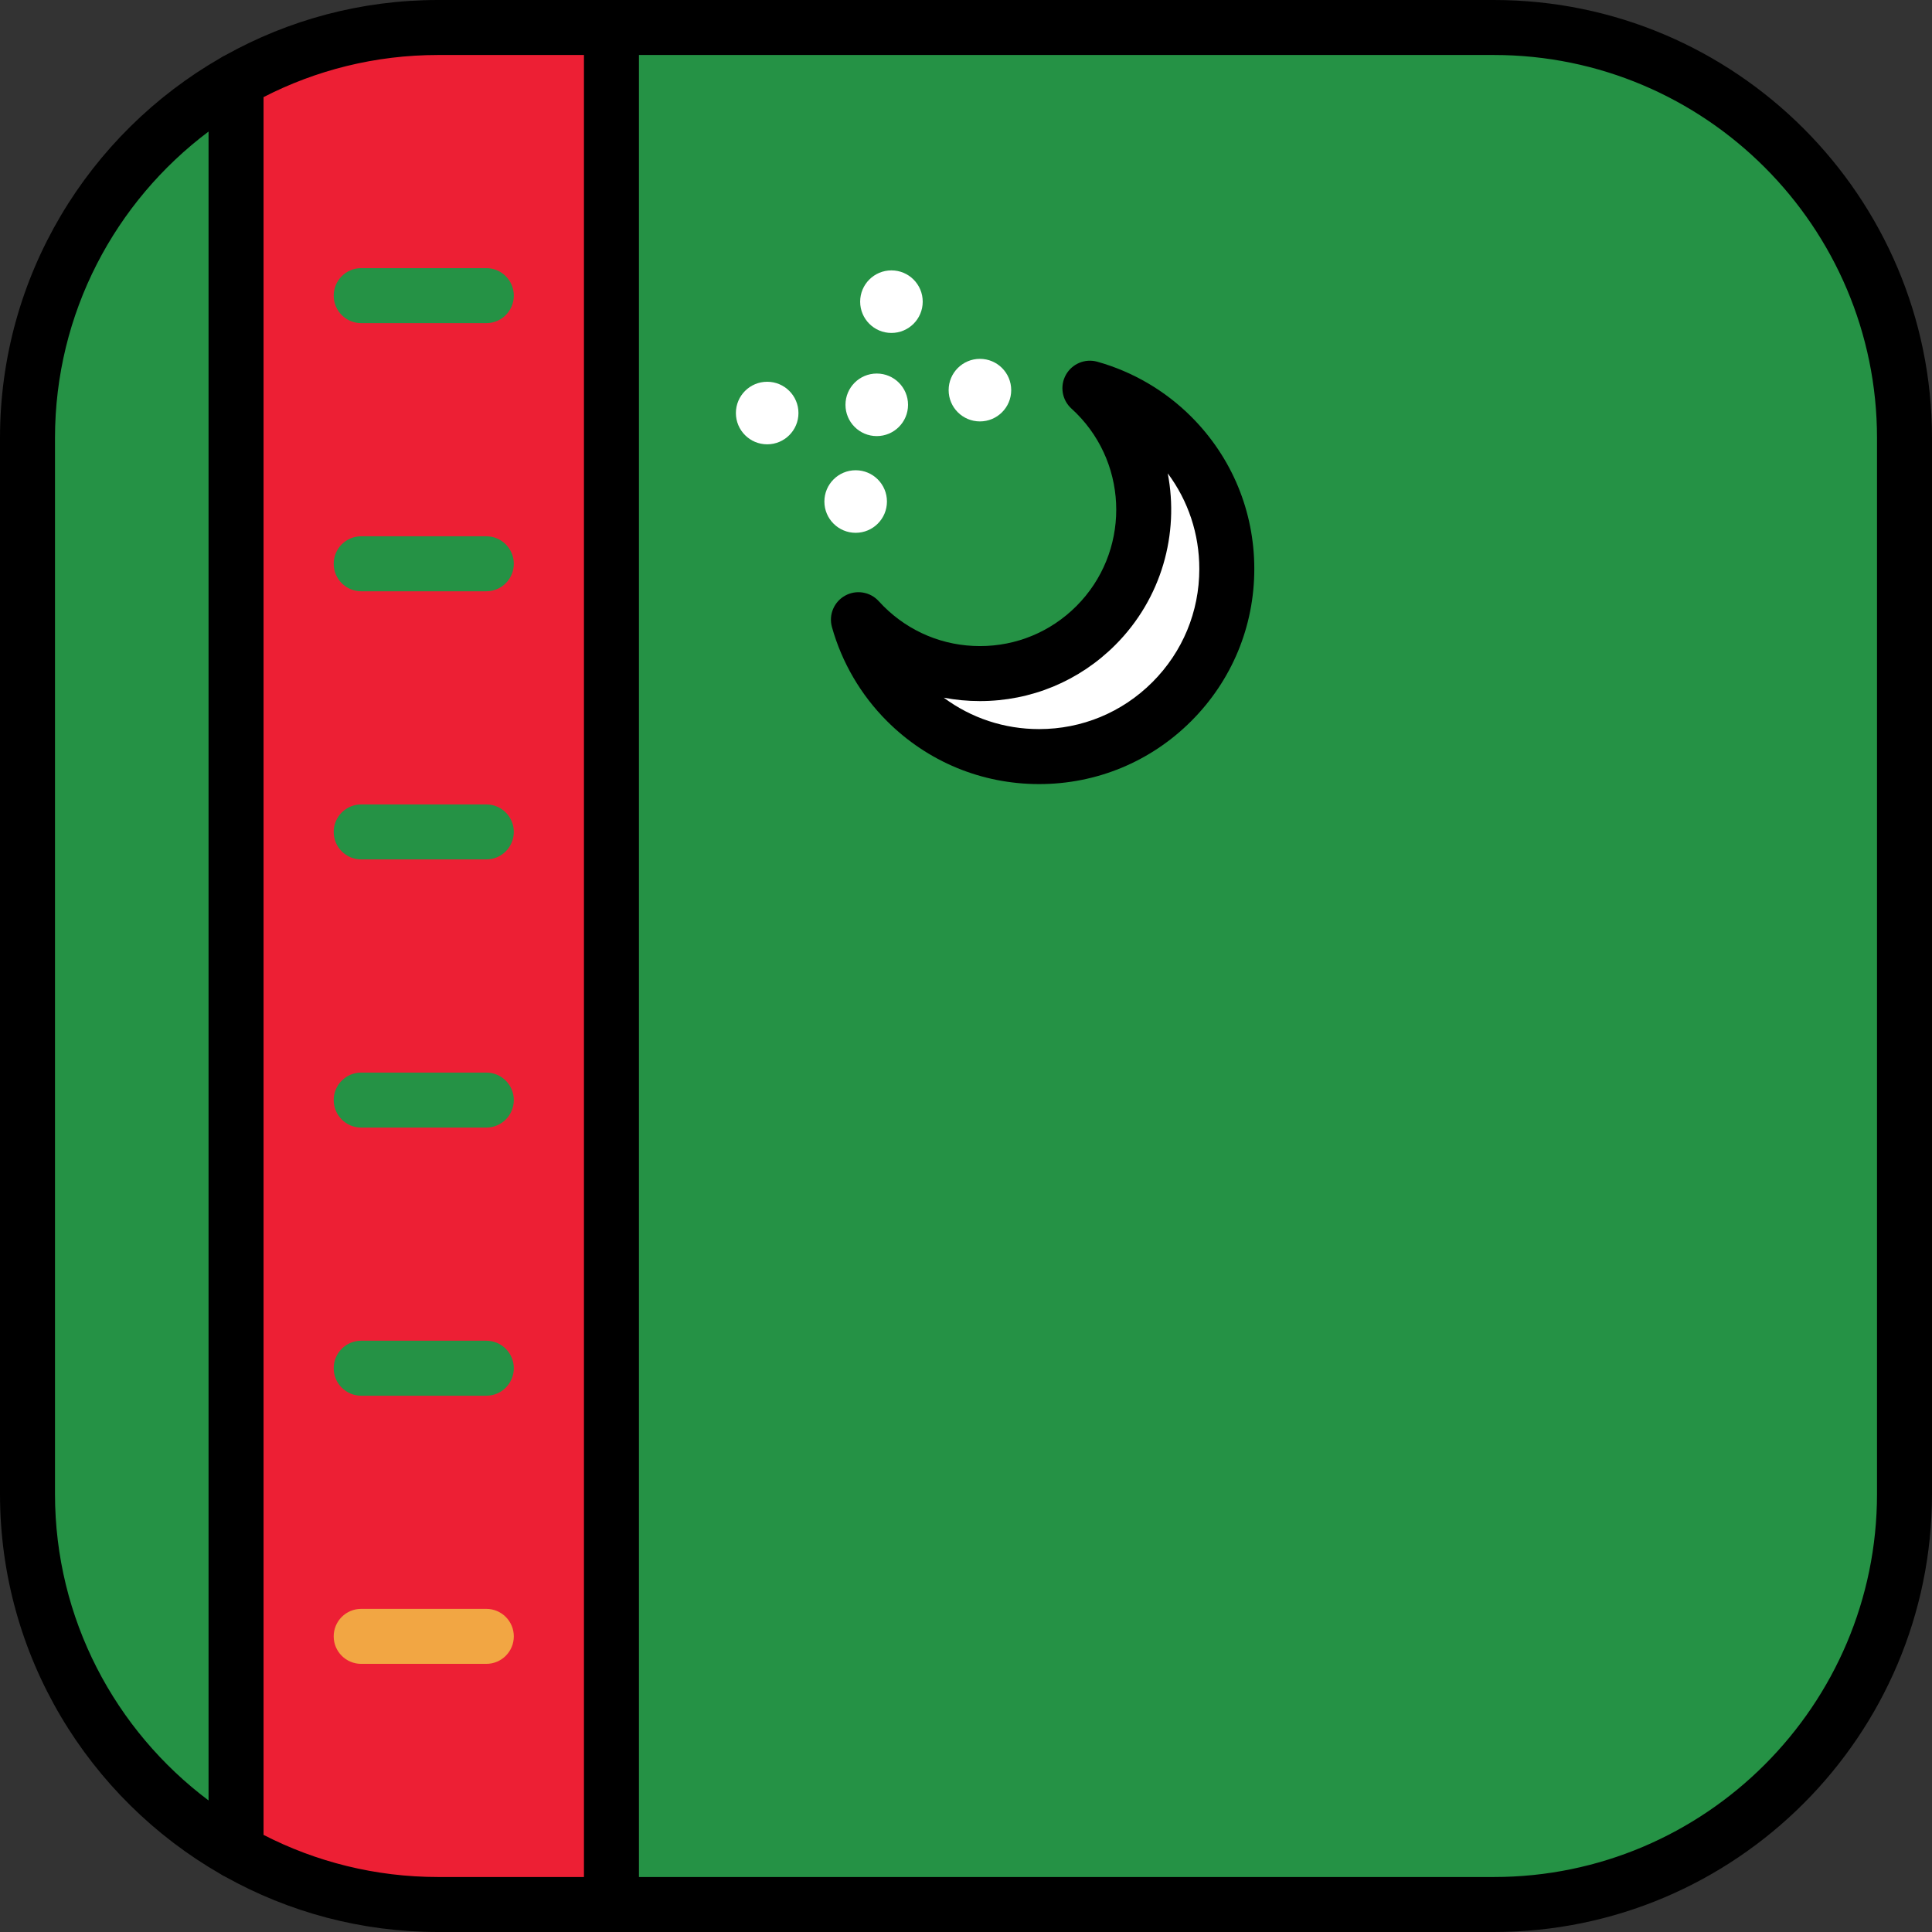 <?xml version="1.0" encoding="iso-8859-1"?>
<!-- Uploaded to: SVG Repo, www.svgrepo.com, Generator: SVG Repo Mixer Tools -->
<svg height="800px" width="800px" version="1.1" id="Layer_1" xmlns="http://www.w3.org/2000/svg" xmlns:xlink="http://www.w3.org/1999/xlink" 
	 viewBox="0 0 512 512" xml:space="preserve">
<rect x="0" y="0" width="512" height="512" fill="#333333" stroke="none"/>
<path style="fill:#259245;" d="M395.901,7.286H116.099C56.003,7.286,7.286,56.004,7.286,116.099v279.803
	c0,60.095,48.717,108.812,108.812,108.812h279.803c60.095,0,108.812-48.717,108.812-108.812V116.099
	C504.714,56.004,455.997,7.286,395.901,7.286z"/>
<path style="fill:#ED1F34;" d="M116.099,7.286c-19.465,0-37.734,5.116-53.543,14.07v469.287c15.809,8.954,34.077,14.07,53.543,14.07
	h45.943V7.286H116.099z"/>
<path style="fill:#FFFFFF;" d="M228.975,165.785c16.961,16.961,44.461,16.961,61.423,0c16.962-16.962,16.961-44.461,0-61.422
	c-0.51-0.51-1.031-1.003-1.56-1.483c7.95,2.227,15.457,6.456,21.71,12.709c19.426,19.426,19.425,50.921,0,70.346
	c-19.426,19.426-50.921,19.426-70.347,0c-6.253-6.253-10.482-13.76-12.709-21.71C227.971,164.753,228.465,165.274,228.975,165.785z"
	/>
<path style="fill:#F2A643;" d="M128.88,440.939H95.718c-4.025,0-7.286-3.262-7.286-7.286s3.262-7.286,7.286-7.286h33.161
	c4.025,0,7.286,3.262,7.286,7.286S132.904,440.939,128.88,440.939z"/>
<g>
	<path style="fill:#259245;" d="M128.88,369.878H95.718c-4.025,0-7.286-3.262-7.286-7.286c0-4.024,3.262-7.287,7.286-7.287h33.161
		c4.025,0,7.286,3.262,7.286,7.287C136.166,366.616,132.904,369.878,128.88,369.878z"/>
	<path style="fill:#259245;" d="M128.88,298.817H95.718c-4.025,0-7.286-3.262-7.286-7.286s3.262-7.286,7.286-7.286h33.161
		c4.025,0,7.286,3.262,7.286,7.286S132.904,298.817,128.88,298.817z"/>
	<path style="fill:#259245;" d="M128.88,227.756H95.718c-4.025,0-7.286-3.262-7.286-7.286s3.262-7.286,7.286-7.286h33.161
		c4.025,0,7.286,3.262,7.286,7.286S132.904,227.756,128.88,227.756z"/>
	<path style="fill:#259245;" d="M128.88,156.695H95.718c-4.025,0-7.286-3.262-7.286-7.287c0-4.024,3.262-7.286,7.286-7.286h33.161
		c4.025,0,7.286,3.262,7.286,7.286C136.166,153.433,132.904,156.695,128.88,156.695z"/>
	<path style="fill:#259245;" d="M128.88,85.634H95.718c-4.025,0-7.286-3.262-7.286-7.286s3.262-7.287,7.286-7.287h33.161
		c4.025,0,7.286,3.262,7.286,7.287C136.166,82.372,132.904,85.634,128.88,85.634z"/>
</g>
<path d="M395.901,0H116.099C95.637,0,76.4,5.328,59.688,14.658c-0.462,0.198-0.897,0.445-1.304,0.73
	C23.523,35.444,0,73.076,0,116.099v279.803c0,43.022,23.522,80.654,58.382,100.71c0.408,0.286,0.845,0.534,1.309,0.733
	C76.402,506.673,95.638,512,116.099,512h279.803C459.918,512,512,459.918,512,395.901V116.099C512,52.082,459.918,0,395.901,0z
	 M14.573,395.901V116.099c0-33.183,16.003-62.698,40.696-81.235v442.273C30.577,458.599,14.573,429.085,14.573,395.901z
	 M69.842,486.263V25.737c13.88-7.134,29.606-11.164,46.256-11.164h38.657v482.854h-38.657
	C99.449,497.427,83.723,493.397,69.842,486.263z M497.427,395.901c0,55.982-45.545,101.526-101.526,101.526H169.328V14.573h226.573
	c55.981,0,101.526,45.544,101.526,101.526V395.901z"/>
<path d="M290.804,95.862c-3.257-0.913-6.706,0.534-8.342,3.489c-1.636,2.956-1.025,6.649,1.476,8.921
	c0.443,0.402,0.88,0.816,1.307,1.242c14.094,14.094,14.094,37.025,0,51.118c-6.827,6.827-15.901,10.587-25.554,10.587
	c-0.001,0-0.003,0-0.004,0c-9.656-0.001-18.733-3.761-25.561-10.588c-0.427-0.427-0.84-0.864-1.242-1.306
	c-2.271-2.5-5.963-3.112-8.92-1.476c-2.955,1.635-4.4,5.088-3.489,8.341c2.628,9.382,7.667,17.992,14.573,24.897
	c10.771,10.771,25.092,16.704,40.325,16.704s29.554-5.932,40.326-16.704c10.77-10.771,16.703-25.092,16.703-40.325
	s-5.932-29.555-16.703-40.326C308.795,103.53,300.186,98.491,290.804,95.862z M305.395,180.782
	c-8.019,8.019-18.68,12.435-30.021,12.436c-9.221,0-17.993-2.92-25.261-8.322c3.122,0.593,6.325,0.897,9.573,0.897
	c0.001,0,0.003,0,0.005,0c13.545,0,26.28-5.276,35.86-14.855c12.343-12.344,16.983-29.517,13.915-45.493
	c5.43,7.279,8.364,16.072,8.364,25.318C317.83,162.102,313.414,172.763,305.395,180.782z"/>
<g>
	<circle style="fill:#FFFFFF;" cx="259.69" cy="103.39" r="8.29"/>
	<circle style="fill:#FFFFFF;" cx="226.76" cy="132.91" r="8.29"/>
	<circle style="fill:#FFFFFF;" cx="236.24" cy="79.944" r="8.29"/>
	<circle style="fill:#FFFFFF;" cx="203.31" cy="109.46" r="8.29"/>
	<circle style="fill:#FFFFFF;" cx="232.35" cy="107.28" r="8.29"/>
</g>
</svg>